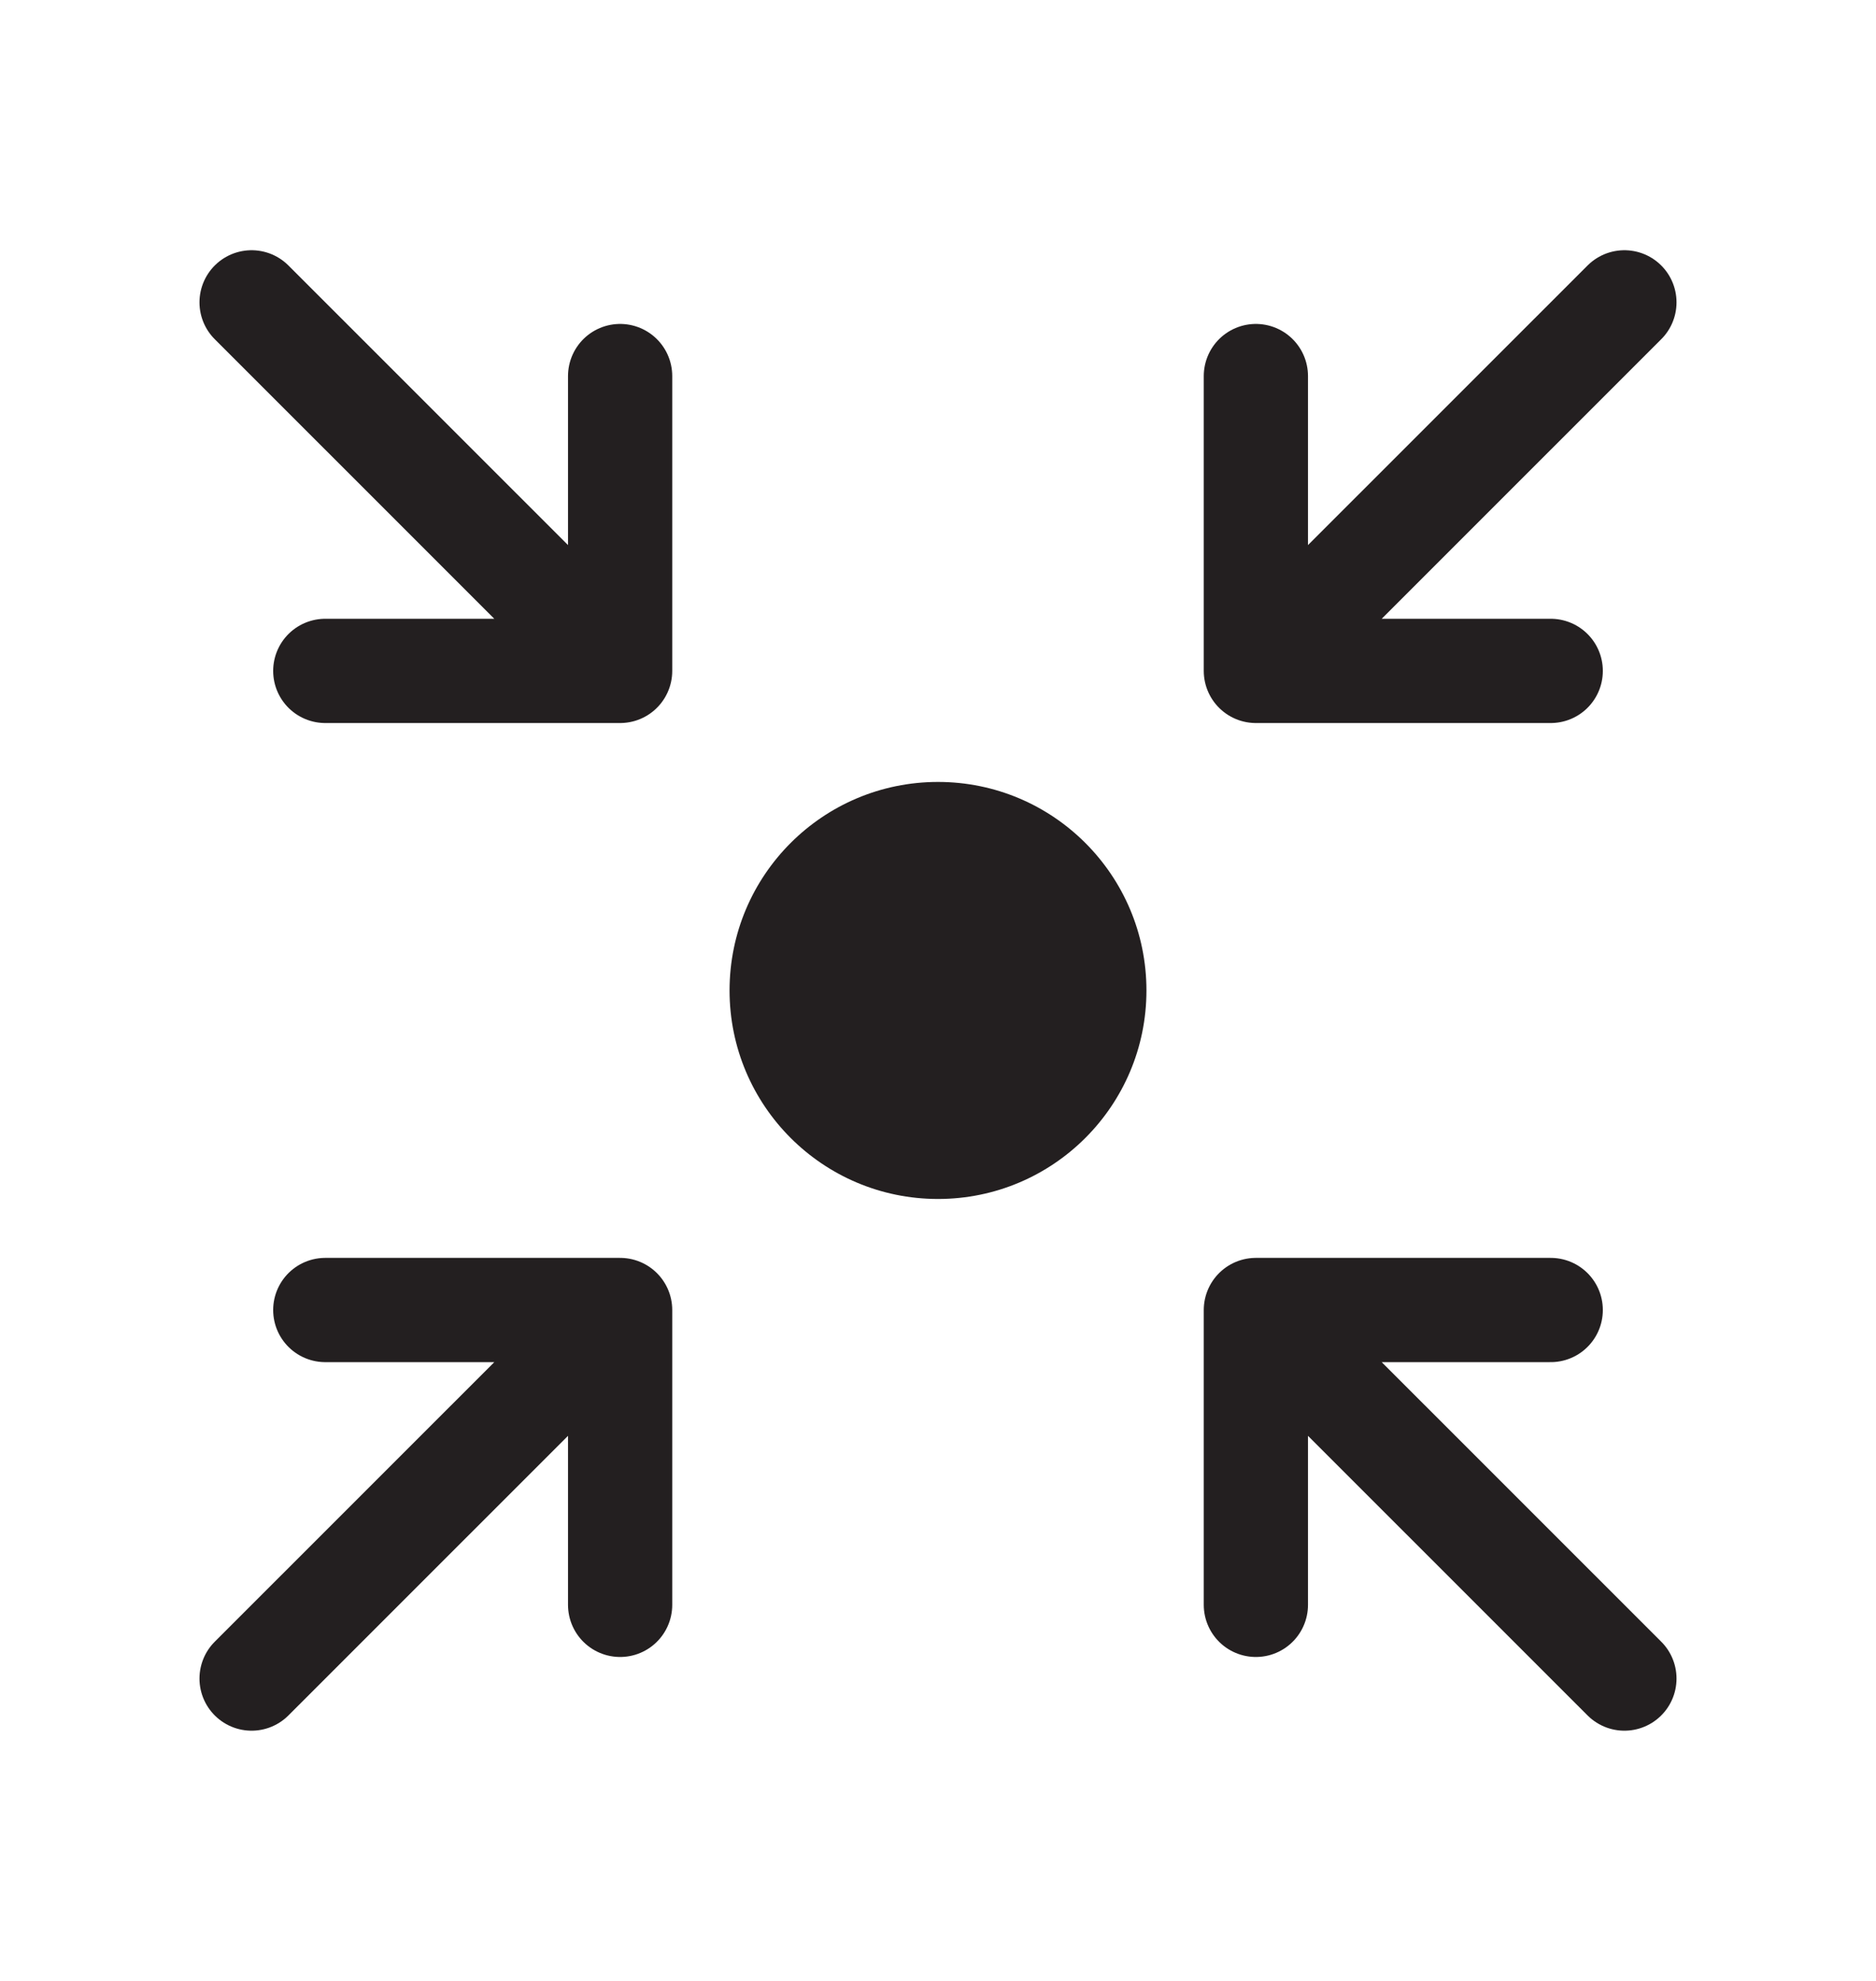 <svg width="18" height="19" viewBox="0 0 18 19" fill="none" xmlns="http://www.w3.org/2000/svg">
<circle cx="9" cy="9.5" r="2" fill="#231F20"/>
<path d="M3.121 12.565H5.95M5.95 12.565V15.393M5.95 12.565L2.414 16.1" stroke="#231F20" stroke-linecap="round"/>
<path d="M14.879 12.565H12.05M12.05 12.565V15.393M12.05 12.565L15.586 16.1" stroke="#231F20" stroke-linecap="round"/>
<path d="M3.121 6.435H5.95M5.95 6.435V3.607M5.95 6.435L2.414 2.9" stroke="#231F20" stroke-linecap="round"/>
<path d="M14.879 6.435H12.05M12.05 6.435V3.607M12.05 6.435L15.586 2.9" stroke="#231F20" stroke-linecap="round"/>
</svg>
